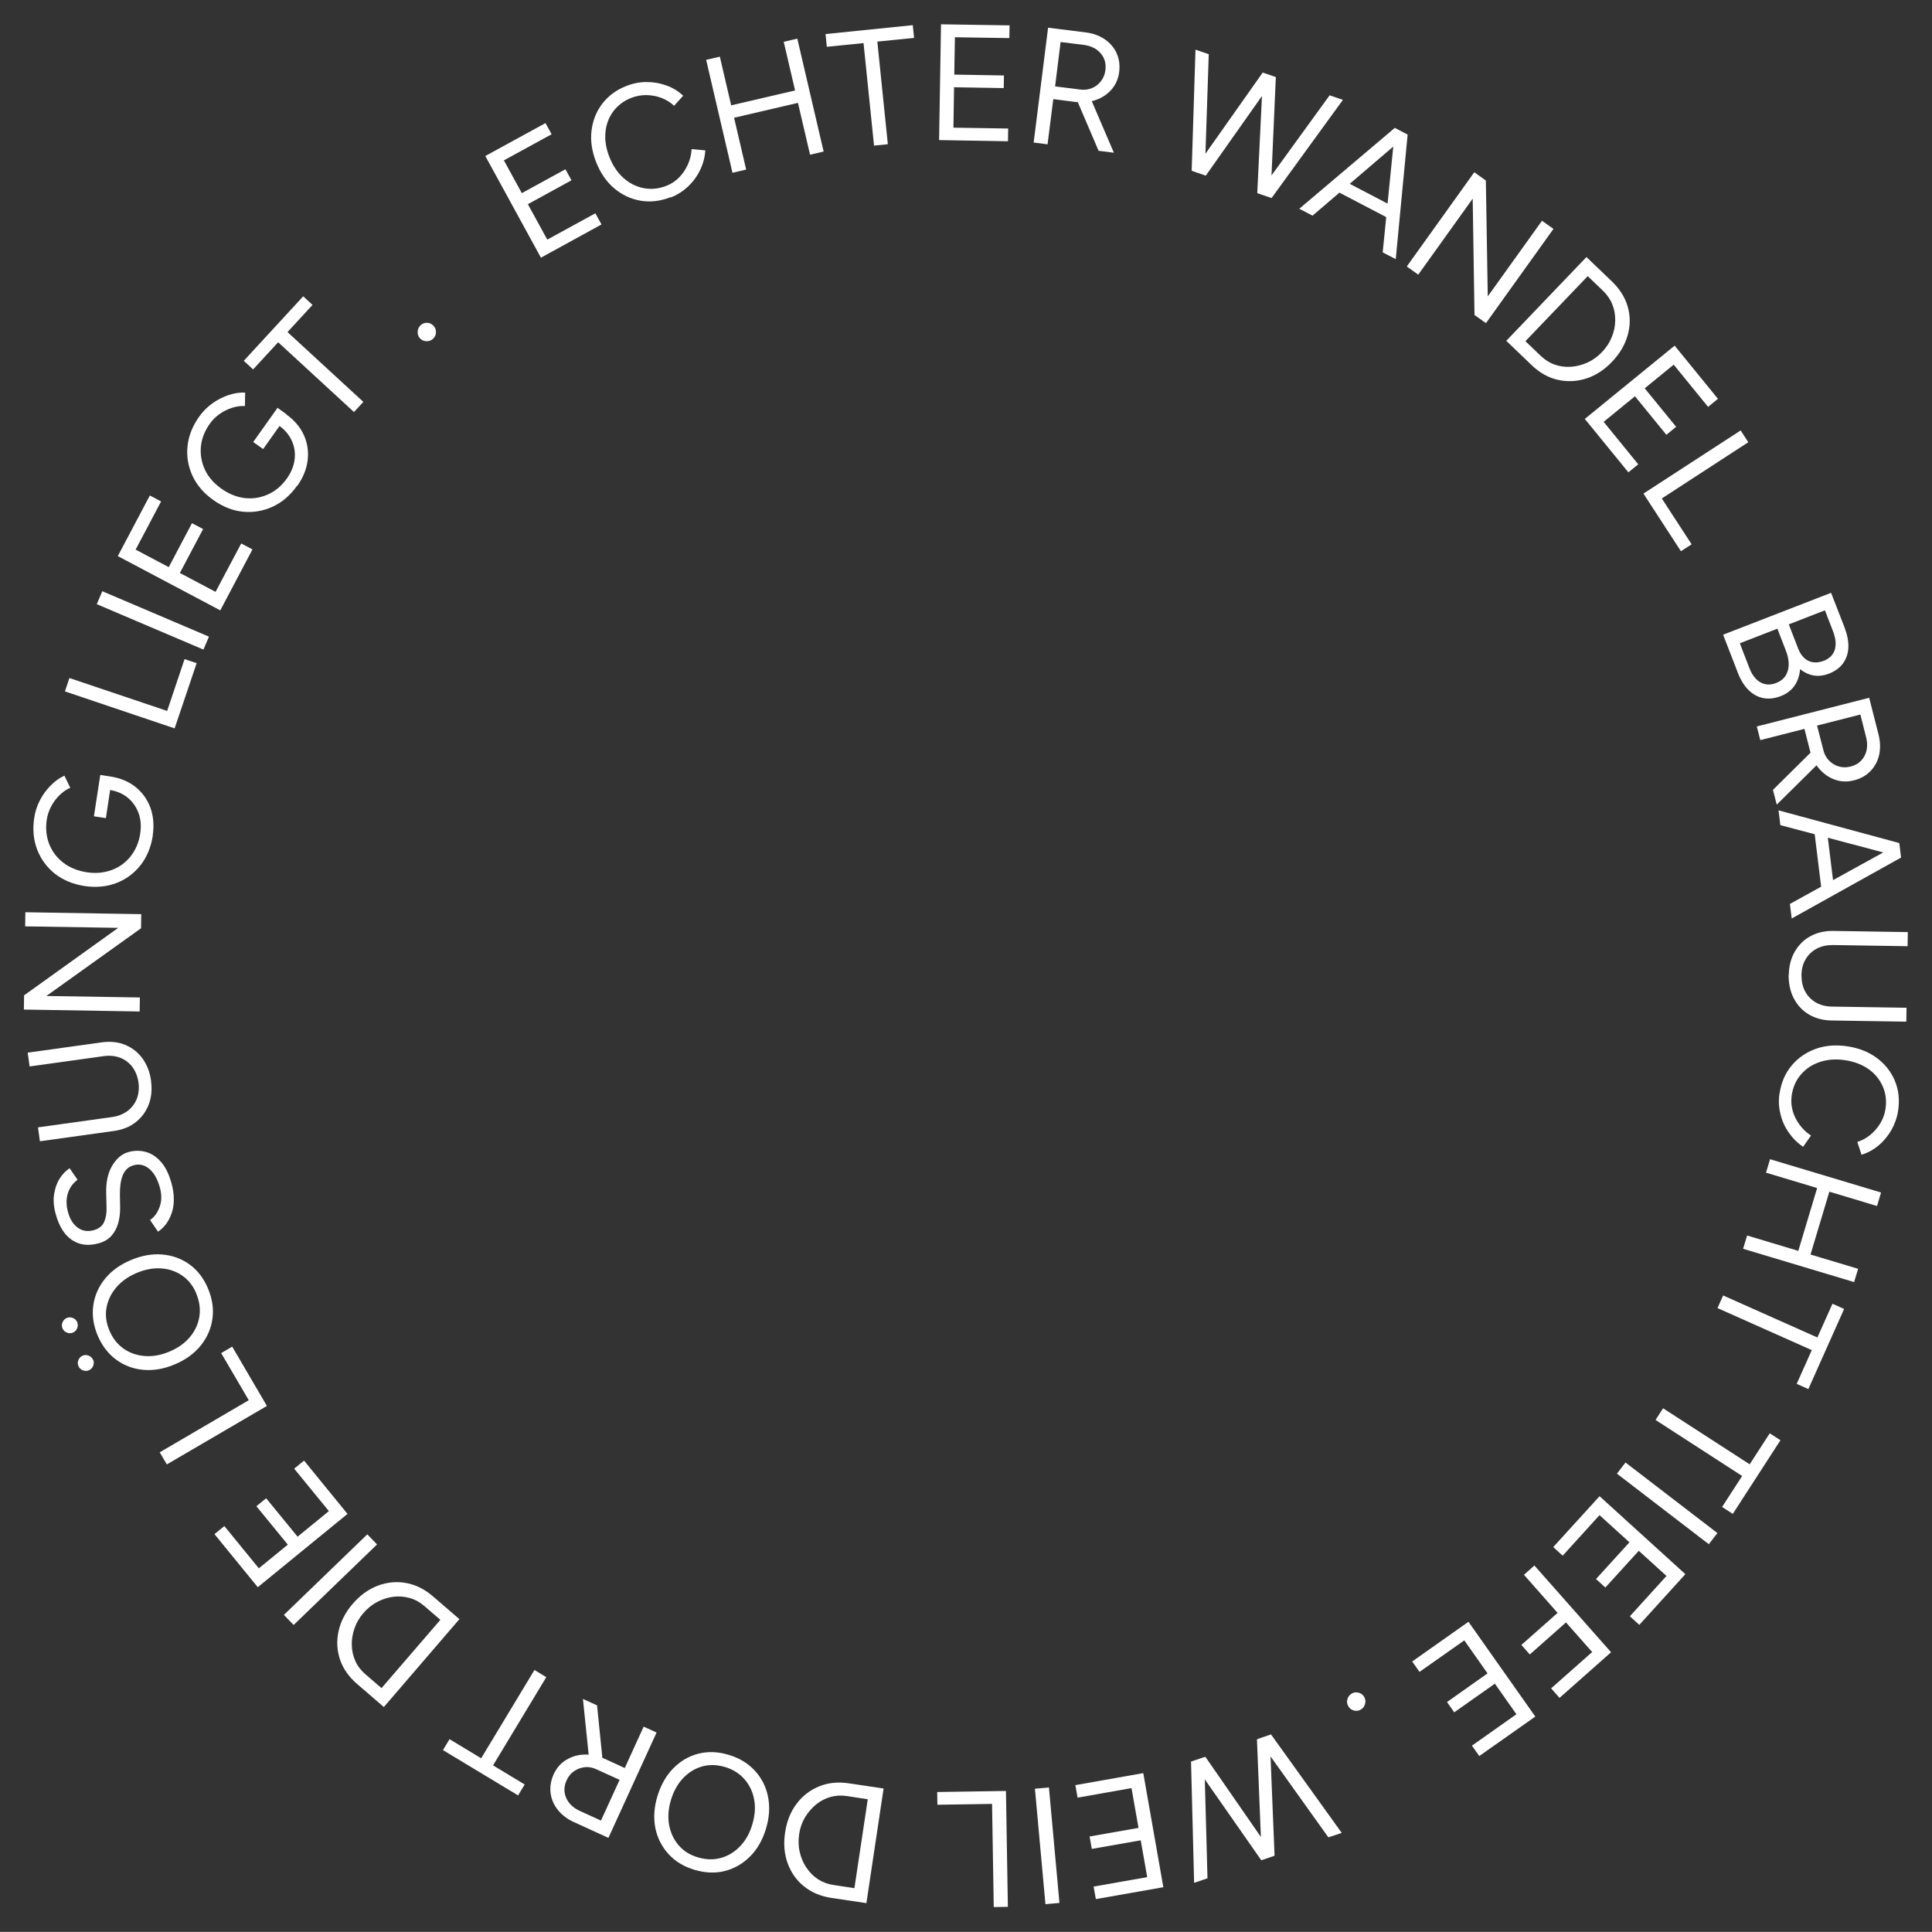<?xml version="1.0" encoding="UTF-8"?>
<svg id="regular" xmlns="http://www.w3.org/2000/svg" viewBox="0 0 182.05 182.04">
  <rect x="0" y="0" width="182.05" height="182.04" fill="#333333" stroke="none"/>
  <defs>
    <style>
      .cls-1 {
        fill: #fff;
      }
    </style>
  </defs>
  <path class="cls-1" d="M50.97,24.28l-5.24-9.58,5.67-3.1.58,1.05-4.5,2.46,1.69,3.09,4.11-2.25.57,1.04-4.11,2.25,1.83,3.34,4.53-2.48.58,1.05-5.69,3.12Z"/>
  <path class="cls-1" d="M63.19,18.58c-.97.38-1.91.49-2.84.33-.92-.16-1.75-.55-2.48-1.17-.73-.62-1.3-1.45-1.7-2.47s-.55-2.02-.43-2.97.45-1.8,1.02-2.54c.57-.74,1.33-1.3,2.29-1.67.61-.24,1.24-.36,1.89-.36.65,0,1.27.11,1.87.33.6.22,1.12.54,1.56.96l-.85.95c-.35-.33-.76-.58-1.21-.75-.46-.17-.93-.25-1.41-.26-.48,0-.95.08-1.41.26-.71.28-1.27.7-1.7,1.27-.42.57-.67,1.23-.74,1.97-.07.74.05,1.52.37,2.33.32.81.76,1.47,1.33,1.98s1.2.82,1.91.96c.71.13,1.42.06,2.13-.22.47-.18.87-.45,1.21-.8s.62-.76.82-1.22c.21-.46.32-.94.35-1.44l1.29.12c-.04.63-.2,1.24-.48,1.83-.28.59-.66,1.11-1.13,1.56-.48.45-1.02.8-1.63,1.04Z"/>
  <path class="cls-1" d="M69.02,16.28l-2.48-10.64,1.29-.3,2.48,10.64-1.29.3ZM69.02,11.13l-.27-1.17,6.44-1.5.27,1.17-6.44,1.5ZM76.33,14.58l-2.48-10.64,1.28-.3,2.48,10.64-1.28.3Z"/>
  <path class="cls-1" d="M82.36,13.73l-.99-9.67-3.46.35-.12-1.2,8.22-.84.12,1.2-3.46.35.99,9.67-1.3.13Z"/>
  <path class="cls-1" d="M88.49,13.21l.18-10.92,6.46.1-.02,1.2-5.13-.08-.06,3.52,4.68.08-.02,1.19-4.68-.08-.06,3.81,5.16.08-.02,1.2-6.49-.11Z"/>
  <path class="cls-1" d="M97.4,13.44l1.36-10.83,3.53.44c.7.09,1.31.31,1.81.65.51.35.88.79,1.12,1.32.24.53.32,1.12.24,1.76s-.32,1.19-.71,1.64c-.39.45-.89.79-1.49,1-.6.21-1.26.27-1.97.18l-2.04-.26-.54,4.26-1.31-.17ZM99.41,8.14l2.4.3c.39.05.75,0,1.09-.14s.61-.36.84-.65c.23-.29.37-.64.42-1.04.08-.62-.07-1.15-.45-1.59-.38-.44-.91-.7-1.59-.79l-2.18-.27-.52,4.18ZM103.52,14.21l-2.04-4.77,1.12-.55,2.36,5.5-1.44-.18Z"/>
  <path class="cls-1" d="M112.29,16.09l.36-11.41,1.25.43-.38,11.4-1.23-.42ZM112.42,16.14l6.56-9.3,1.2.41-6.56,9.3-1.2-.41ZM118.47,18.2l.55-11.35,1.2.41-.5,11.36-1.24-.42ZM118.58,18.23l6.71-9.25,1.25.43-6.72,9.25-1.24-.42Z"/>
  <path class="cls-1" d="M122.43,19.67l9-7.62,1.19.62-8.94,7.65-1.25-.65ZM125.73,17.9l.55-1.05,5.38,2.81-.55,1.05-5.38-2.81ZM130.29,23.78l1.17-11.71,1.18.61-1.12,11.74-1.23-.64Z"/>
  <path class="cls-1" d="M132.56,25.11l6.36-8.88,1.09.78.18,10.92,5.11-7.13,1.08.77-6.36,8.88-1.08-.77-.17-10.96-5.13,7.16-1.08-.77Z"/>
  <path class="cls-1" d="M141.94,32.11l7.55-7.89,2.4,2.3c.74.71,1.24,1.51,1.49,2.38.25.88.25,1.77,0,2.67-.25.9-.74,1.74-1.48,2.52-.73.77-1.54,1.29-2.44,1.58-.89.28-1.78.32-2.67.12-.89-.2-1.71-.66-2.45-1.37l-2.4-2.3ZM143.74,32.15l1.44,1.38c.4.38.84.66,1.33.83s.99.24,1.53.2c.53-.04,1.05-.17,1.55-.4s.96-.56,1.36-.98.71-.89.92-1.4c.21-.51.32-1.03.33-1.57.01-.53-.08-1.04-.27-1.52-.19-.48-.49-.91-.88-1.29l-1.44-1.38-5.87,6.13Z"/>
  <path class="cls-1" d="M149.34,39.47l8.46-6.9,4.08,5.01-.93.76-3.24-3.98-2.73,2.23,2.96,3.63-.92.75-2.96-3.63-2.95,2.41,3.26,4-.93.76-4.1-5.03Z"/>
  <path class="cls-1" d="M154.86,46.51l9.16-5.95.72,1.11-8.15,5.3,2.81,4.32-1.01.65-3.53-5.43Z"/>
  <path class="cls-1" d="M162.36,59.81l10.18-3.95,1.25,3.21c.27.7.4,1.34.38,1.91-.02.58-.19,1.08-.49,1.51-.31.43-.76.76-1.35.99-.49.19-.97.25-1.43.17s-.88-.28-1.28-.59c-.05.6-.22,1.11-.52,1.55-.3.43-.73.76-1.29.98-.59.23-1.14.29-1.66.19-.51-.1-.97-.35-1.38-.75-.4-.4-.74-.93-1-1.6l-1.41-3.64ZM163.94,60.61l.91,2.36c.25.64.6,1.08,1.04,1.33.45.25.94.26,1.47.06.57-.22.94-.6,1.1-1.15s.1-1.19-.19-1.93l-.79-2.04-3.55,1.38ZM168.55,58.82l.89,2.3c.22.56.54.94.96,1.15.42.2.9.2,1.44,0,.55-.21.9-.57,1.05-1.05.15-.49.09-1.07-.17-1.75l-.76-1.96-3.42,1.33Z"/>
  <path class="cls-1" d="M165.55,68.45l10.58-2.7.88,3.45c.17.69.19,1.33.06,1.93-.14.6-.41,1.11-.82,1.53s-.92.71-1.55.87-1.22.14-1.79-.06c-.57-.2-1.06-.54-1.48-1.02-.42-.48-.72-1.07-.89-1.77l-.51-2-4.16,1.06-.33-1.29ZM167.07,74.42l3.69-3.65.92.84-4.26,4.21-.36-1.41ZM171.22,68.37l.6,2.34c.1.38.27.7.53.96.25.26.56.44.91.55.36.11.73.11,1.12.01.6-.15,1.04-.49,1.31-1,.27-.51.32-1.1.15-1.77l-.54-2.13-4.08,1.04Z"/>
  <path class="cls-1" d="M167.59,76.36l11.38,3.08.16,1.33-11.37-3.02-.17-1.39ZM168.67,85.17l10.3-5.68.16,1.32-10.3,5.74-.17-1.38ZM170.93,78.07l1.18-.14.74,6.02-1.18.14-.74-6.02Z"/>
  <path class="cls-1" d="M168.56,91.84c.01-.82.2-1.54.56-2.17s.85-1.11,1.47-1.45c.62-.34,1.34-.51,2.15-.5l7.03.11-.02,1.33-7.03-.11c-.57,0-1.08.1-1.53.34-.45.24-.79.57-1.05,1s-.38.93-.39,1.49c0,.57.1,1.08.34,1.53s.57.79,1.01,1.05c.44.25.94.38,1.51.39l7.04.11-.02,1.31-7.03-.11c-.81-.01-1.52-.2-2.14-.56-.61-.36-1.09-.87-1.43-1.52s-.5-1.4-.49-2.24Z"/>
  <path class="cls-1" d="M167.69,103.03c.15-1.03.53-1.9,1.13-2.62s1.35-1.24,2.25-1.57c.91-.33,1.9-.41,2.99-.25,1.09.16,2.02.53,2.79,1.1.77.57,1.34,1.29,1.7,2.15s.46,1.8.31,2.81c-.1.65-.31,1.25-.63,1.82-.32.56-.72,1.05-1.21,1.46-.49.41-1.02.7-1.61.88l-.4-1.21c.46-.14.88-.37,1.25-.68.37-.31.68-.68.93-1.09.25-.42.41-.87.48-1.35.11-.75.03-1.45-.26-2.11-.29-.65-.73-1.2-1.34-1.63s-1.34-.71-2.21-.84c-.86-.13-1.66-.07-2.38.17-.72.24-1.31.63-1.78,1.18-.47.54-.75,1.2-.87,1.96-.07.49-.04.98.09,1.45.13.47.35.91.65,1.32.3.41.66.75,1.08,1.02l-.74,1.06c-.53-.35-.97-.79-1.35-1.33s-.64-1.12-.79-1.76c-.16-.64-.19-1.28-.09-1.93Z"/>
  <path class="cls-1" d="M164.63,116.42l10.46,3.14-.38,1.25-10.46-3.14.38-1.25ZM166.79,109.23l10.46,3.14-.38,1.27-10.46-3.14.38-1.27ZM171.27,111.8l1.15.35-1.9,6.34-1.15-.35,1.9-6.34Z"/>
  <path class="cls-1" d="M162.37,122.07l8.88,3.96,1.42-3.18,1.1.49-3.37,7.55-1.1-.49,1.42-3.18-8.88-3.96.53-1.2Z"/>
  <path class="cls-1" d="M156.71,132.7l8.16,5.28,1.89-2.92,1.01.65-4.49,6.94-1.01-.65,1.89-2.92-8.16-5.28.71-1.1Z"/>
  <path class="cls-1" d="M153.17,137.81l8.66,6.65-.81,1.05-8.66-6.65.81-1.05Z"/>
  <path class="cls-1" d="M150.73,140.99l8.08,7.34-4.34,4.78-.89-.81,3.45-3.8-2.61-2.37-3.15,3.46-.88-.8,3.15-3.46-2.82-2.56-3.47,3.82-.89-.81,4.37-4.8Z"/>
  <path class="cls-1" d="M144.58,147.51l7.23,8.18-4.86,4.3-.79-.9,3.87-3.42-2.47-2.79-3.41,3.02-.79-.9,3.41-3.02-3.17-3.59.99-.88Z"/>
  <path class="cls-1" d="M138.38,152.83l6.29,8.92-5.28,3.72-.69-.98,4.19-2.96-2.03-2.88-3.83,2.7-.68-.97,3.82-2.7-2.19-3.11-4.22,2.97-.69-.98,5.3-3.74Z"/>
  <path class="cls-1" d="M127.38,159.57c.21-.11.43-.13.67-.06s.4.21.51.41c.11.21.13.43.06.67-.07.23-.21.4-.42.52-.21.11-.43.13-.66.06-.23-.07-.4-.22-.51-.43-.11-.2-.13-.42-.06-.65s.21-.4.42-.51Z"/>
  <path class="cls-1" d="M113.47,165.57l.31,11.42-1.26.43-.29-11.43,1.24-.42ZM113.58,165.54l6.47,9.34-1.2.41-6.51-9.32,1.24-.42ZM119.64,163.49l.46,11.37-1.2.41-.46-11.37,1.2-.41ZM119.77,163.44l6.66,9.27-1.26.42-6.63-9.28,1.23-.42Z"/>
  <path class="cls-1" d="M107.73,167.08l1.89,10.75-6.36,1.12-.21-1.18,5.05-.89-.61-3.47-4.61.81-.21-1.17,4.61-.81-.66-3.75-5.08.9-.21-1.18,6.39-1.13Z"/>
  <path class="cls-1" d="M98.84,168.43l.99,10.88-1.32.12-.99-10.88,1.32-.12Z"/>
  <path class="cls-1" d="M94.79,168.76l.18,10.92-1.33.02-.16-9.72-5.15.08-.02-1.2,6.47-.1Z"/>
  <path class="cls-1" d="M83.26,168.53l-1.62,10.8-3.29-.49c-1.02-.15-1.88-.52-2.59-1.09s-1.22-1.3-1.54-2.18c-.32-.88-.4-1.85-.24-2.91.16-1.05.52-1.95,1.08-2.69.56-.75,1.27-1.29,2.12-1.64.85-.35,1.78-.44,2.8-.29l3.29.49ZM81.77,169.54l-1.97-.3c-.54-.08-1.06-.05-1.56.09-.49.14-.95.38-1.36.72-.41.34-.76.75-1.04,1.22-.28.48-.46,1.01-.54,1.58s-.07,1.13.06,1.67c.12.54.33,1.03.63,1.47.3.44.66.81,1.09,1.09s.92.46,1.46.54l1.97.3,1.26-8.39Z"/>
  <path class="cls-1" d="M68.65,165.35c1.01.3,1.83.8,2.47,1.49.64.69,1.06,1.51,1.25,2.46.19.95.13,1.95-.19,3.01-.32,1.07-.82,1.94-1.5,2.62-.68.68-1.47,1.14-2.37,1.37-.9.23-1.86.19-2.87-.11-1.01-.3-1.83-.8-2.46-1.5-.63-.7-1.04-1.51-1.23-2.45-.18-.94-.12-1.94.2-2.99s.81-1.93,1.49-2.62,1.46-1.15,2.36-1.38,1.85-.2,2.84.1ZM68.3,166.5c-.75-.22-1.46-.24-2.14-.05s-1.27.56-1.79,1.1c-.51.54-.9,1.23-1.15,2.07-.25.83-.3,1.61-.17,2.35.14.74.44,1.38.9,1.91.46.54,1.07.92,1.83,1.14.75.22,1.46.24,2.15.05s1.29-.56,1.81-1.1.91-1.23,1.15-2.06c.25-.84.31-1.62.17-2.36-.14-.74-.45-1.37-.92-1.91-.48-.54-1.1-.92-1.85-1.15Z"/>
  <path class="cls-1" d="M61.87,163.25l-4.54,9.93-3.24-1.48c-.64-.29-1.15-.68-1.53-1.16-.38-.48-.61-1.01-.68-1.6-.07-.58.03-1.17.29-1.75.27-.59.66-1.04,1.17-1.35s1.08-.49,1.72-.51c.64-.02,1.29.12,1.94.41l1.87.86,1.78-3.9,1.21.55ZM58.38,167.71l-2.2-1c-.36-.16-.72-.23-1.08-.19s-.69.16-1,.37c-.31.21-.54.5-.71.87-.26.57-.27,1.12-.04,1.65s.66.94,1.28,1.23l2,.91,1.75-3.83ZM56.26,160.69l.52,5.16-1.24.19-.61-5.95,1.32.6Z"/>
  <path class="cls-1" d="M51.48,158.03l-5.02,8.32,2.98,1.8-.62,1.03-7.08-4.27.62-1.03,2.98,1.8,5.02-8.32,1.12.68Z"/>
  <path class="cls-1" d="M43.29,152.57l-7.12,8.28-2.52-2.17c-.78-.67-1.32-1.44-1.61-2.3-.29-.86-.34-1.75-.14-2.67.2-.91.64-1.78,1.34-2.59.69-.8,1.48-1.37,2.35-1.7s1.76-.42,2.66-.26c.9.16,1.74.57,2.52,1.24l2.52,2.17ZM41.49,152.63l-1.51-1.3c-.42-.36-.87-.61-1.37-.75-.49-.14-1.01-.18-1.54-.12-.53.07-1.04.23-1.53.49-.49.26-.92.61-1.3,1.05s-.66.92-.84,1.45-.27,1.05-.25,1.58c.01.53.13,1.03.34,1.5s.53.88.95,1.24l1.51,1.3,5.54-6.43Z"/>
  <path class="cls-1" d="M35.53,145.53l-7.86,7.59-.92-.95,7.86-7.59.92.95Z"/>
  <path class="cls-1" d="M32.75,142.65l-8.46,6.91-4.08-5,.93-.76,3.25,3.98,2.73-2.23-2.96-3.62.92-.75,2.96,3.62,2.95-2.41-3.27-4,.93-.76,4.1,5.03Z"/>
  <path class="cls-1" d="M25.15,132.48l-9.43,5.51-.67-1.14,8.39-4.91-2.6-4.44,1.04-.61,3.27,5.59Z"/>
  <path class="cls-1" d="M7.27,124.58c.08.19.08.38,0,.58s-.21.33-.4.41c-.19.08-.38.08-.57,0-.19-.08-.33-.21-.41-.4s-.08-.38,0-.57c.08-.19.21-.33.4-.41.18-.08.37-.08.57,0,.2.07.33.21.42.4ZM8.78,128.13c.08.18.08.37,0,.57-.07.2-.21.33-.4.42-.19.08-.38.08-.58,0-.19-.08-.33-.21-.41-.4-.08-.19-.08-.38,0-.57.08-.19.21-.33.4-.41.19-.08.38-.08.57,0,.19.08.33.21.41.4ZM19.59,121.39c.41.97.56,1.92.43,2.85-.12.93-.49,1.78-1.09,2.53-.6.75-1.41,1.35-2.43,1.78-1.02.44-2.01.61-2.97.53s-1.81-.4-2.57-.95c-.75-.55-1.34-1.31-1.75-2.27-.41-.97-.55-1.92-.42-2.85.13-.93.5-1.77,1.1-2.51.6-.74,1.41-1.33,2.43-1.76,1.01-.43,2-.61,2.96-.53.96.08,1.82.39,2.57.93s1.33,1.29,1.74,2.25ZM18.49,121.86c-.31-.72-.75-1.27-1.33-1.67-.58-.4-1.24-.62-1.99-.67s-1.52.1-2.32.44c-.79.34-1.43.8-1.92,1.38-.48.58-.78,1.22-.9,1.92s-.02,1.41.29,2.14c.31.72.75,1.28,1.34,1.69.59.41,1.25.63,2.01.69.75.05,1.52-.09,2.32-.43.8-.34,1.44-.8,1.92-1.38.48-.58.77-1.22.88-1.93.11-.71,0-1.43-.3-2.16Z"/>
  <path class="cls-1" d="M16.14,111.41c.16.58.24,1.12.24,1.6,0,.49-.07.93-.21,1.32-.14.39-.31.73-.53,1.02s-.47.52-.75.71l-.75-1.1c.4-.27.7-.68.9-1.23.2-.55.21-1.15.03-1.81-.22-.81-.56-1.41-1-1.78-.45-.37-.94-.49-1.47-.34-.49.13-.83.45-1.03.94s-.28,1.1-.27,1.82l.02,1.24c0,.5-.05.99-.18,1.45-.13.46-.34.86-.64,1.2-.3.34-.71.57-1.22.71-.95.26-1.78.16-2.49-.31-.71-.47-1.22-1.29-1.54-2.45-.19-.69-.24-1.32-.15-1.88.09-.56.26-1.05.52-1.46.26-.41.57-.74.94-.98l.75,1.09c-.45.33-.76.76-.92,1.29-.16.53-.16,1.12.02,1.76.18.67.49,1.16.93,1.47.43.31.93.38,1.49.23.48-.13.81-.39.98-.77.17-.38.25-.84.23-1.37l-.03-1.24c-.04-1.09.14-1.98.55-2.68s.93-1.14,1.57-1.31c.55-.15,1.09-.15,1.63,0s1.01.47,1.42.95c.42.47.73,1.12.96,1.93Z"/>
  <path class="cls-1" d="M14.23,101.86c.11.81.04,1.56-.22,2.23-.26.67-.67,1.22-1.23,1.66s-1.25.71-2.05.82l-6.97.97-.18-1.31,6.97-.97c.57-.08,1.05-.27,1.46-.57.4-.3.7-.69.88-1.15.18-.47.23-.98.16-1.53-.08-.57-.27-1.05-.57-1.46-.3-.4-.69-.7-1.16-.88-.47-.18-.99-.23-1.56-.15l-6.97.97-.18-1.3,6.97-.97c.8-.11,1.54-.04,2.2.23.66.27,1.21.69,1.64,1.28.43.59.71,1.3.82,2.14Z"/>
  <path class="cls-1" d="M13.17,95.31l-10.92-.18.02-1.34,8.87-6.36-8.77-.14.02-1.33,10.92.18-.02,1.33-8.92,6.38,8.81.14-.02,1.33Z"/>
  <path class="cls-1" d="M14.4,78.73c-.17,1.1-.56,2.04-1.16,2.8-.61.77-1.37,1.33-2.28,1.68s-1.91.44-2.99.28c-1.1-.17-2.03-.56-2.8-1.16-.76-.61-1.32-1.37-1.67-2.28-.35-.92-.44-1.92-.27-3.02.09-.58.27-1.12.54-1.64.27-.52.61-.97,1.01-1.38s.83-.71,1.29-.92l.55,1.14c-.36.16-.7.39-1.01.7-.32.31-.58.66-.79,1.06-.21.39-.34.8-.41,1.22-.13.83-.05,1.6.22,2.31.28.71.71,1.29,1.32,1.76s1.34.77,2.21.91c.84.13,1.62.06,2.34-.2.72-.26,1.32-.69,1.8-1.29s.78-1.31.91-2.14c.11-.7.06-1.34-.15-1.93-.21-.58-.55-1.07-1.02-1.46-.47-.39-1.05-.63-1.73-.74l.1-1.26c.95.15,1.74.48,2.38,1s1.1,1.17,1.39,1.96c.28.79.35,1.66.21,2.6ZM9.98,77.09l-1.13-.17.6-3.9,1.02.16v.63s-.49,3.28-.49,3.28Z"/>
  <path class="cls-1" d="M16.47,68.64l-10.35-3.49.42-1.26,9.21,3.1,1.64-4.88,1.14.38-2.07,6.13Z"/>
  <path class="cls-1" d="M19.17,61.21l-10.05-4.28.52-1.22,10.05,4.28-.52,1.22Z"/>
  <path class="cls-1" d="M20.75,57.51l-9.65-5.11,3.02-5.71,1.06.56-2.4,4.54,3.12,1.65,2.19-4.14,1.05.55-2.19,4.14,3.36,1.78,2.42-4.56,1.06.56-3.03,5.74Z"/>
  <path class="cls-1" d="M28,45.76c-.64.91-1.41,1.57-2.3,1.98s-1.82.57-2.79.48-1.9-.46-2.79-1.09c-.91-.64-1.57-1.41-1.98-2.29-.41-.89-.57-1.82-.47-2.79.1-.98.47-1.92,1.12-2.82.34-.47.74-.88,1.22-1.22.48-.34.98-.6,1.52-.78.54-.18,1.06-.26,1.57-.24l-.02,1.27c-.39-.02-.8.03-1.22.17-.42.13-.81.33-1.18.59-.36.26-.67.56-.91.91-.49.69-.77,1.41-.84,2.16-.07.75.06,1.48.38,2.17s.85,1.29,1.57,1.8c.7.49,1.42.78,2.18.87.76.09,1.49-.03,2.19-.34.7-.31,1.29-.82,1.78-1.5.41-.58.65-1.17.73-1.79s-.01-1.2-.26-1.76c-.25-.56-.65-1.04-1.21-1.43l.66-1.08c.78.55,1.34,1.21,1.68,1.96.34.75.46,1.54.36,2.38-.1.83-.43,1.64-.98,2.42ZM24.79,42.31l-.93-.66,2.29-3.22.84.6-.27.57-1.92,2.71Z"/>
  <path class="cls-1" d="M33.36,38.83l-7.15-6.58-2.36,2.56-.88-.81,5.6-6.08.88.81-2.36,2.56,7.15,6.58-.89.96Z"/>
  <path class="cls-1" d="M40.78,31.95c-.18.15-.39.22-.64.2-.24-.02-.44-.12-.58-.29-.16-.18-.22-.39-.2-.64.02-.24.12-.44.3-.6.18-.15.39-.22.63-.2.24.02.43.13.59.31.15.17.21.38.2.62-.02.24-.11.44-.3.59Z"/>
</svg>